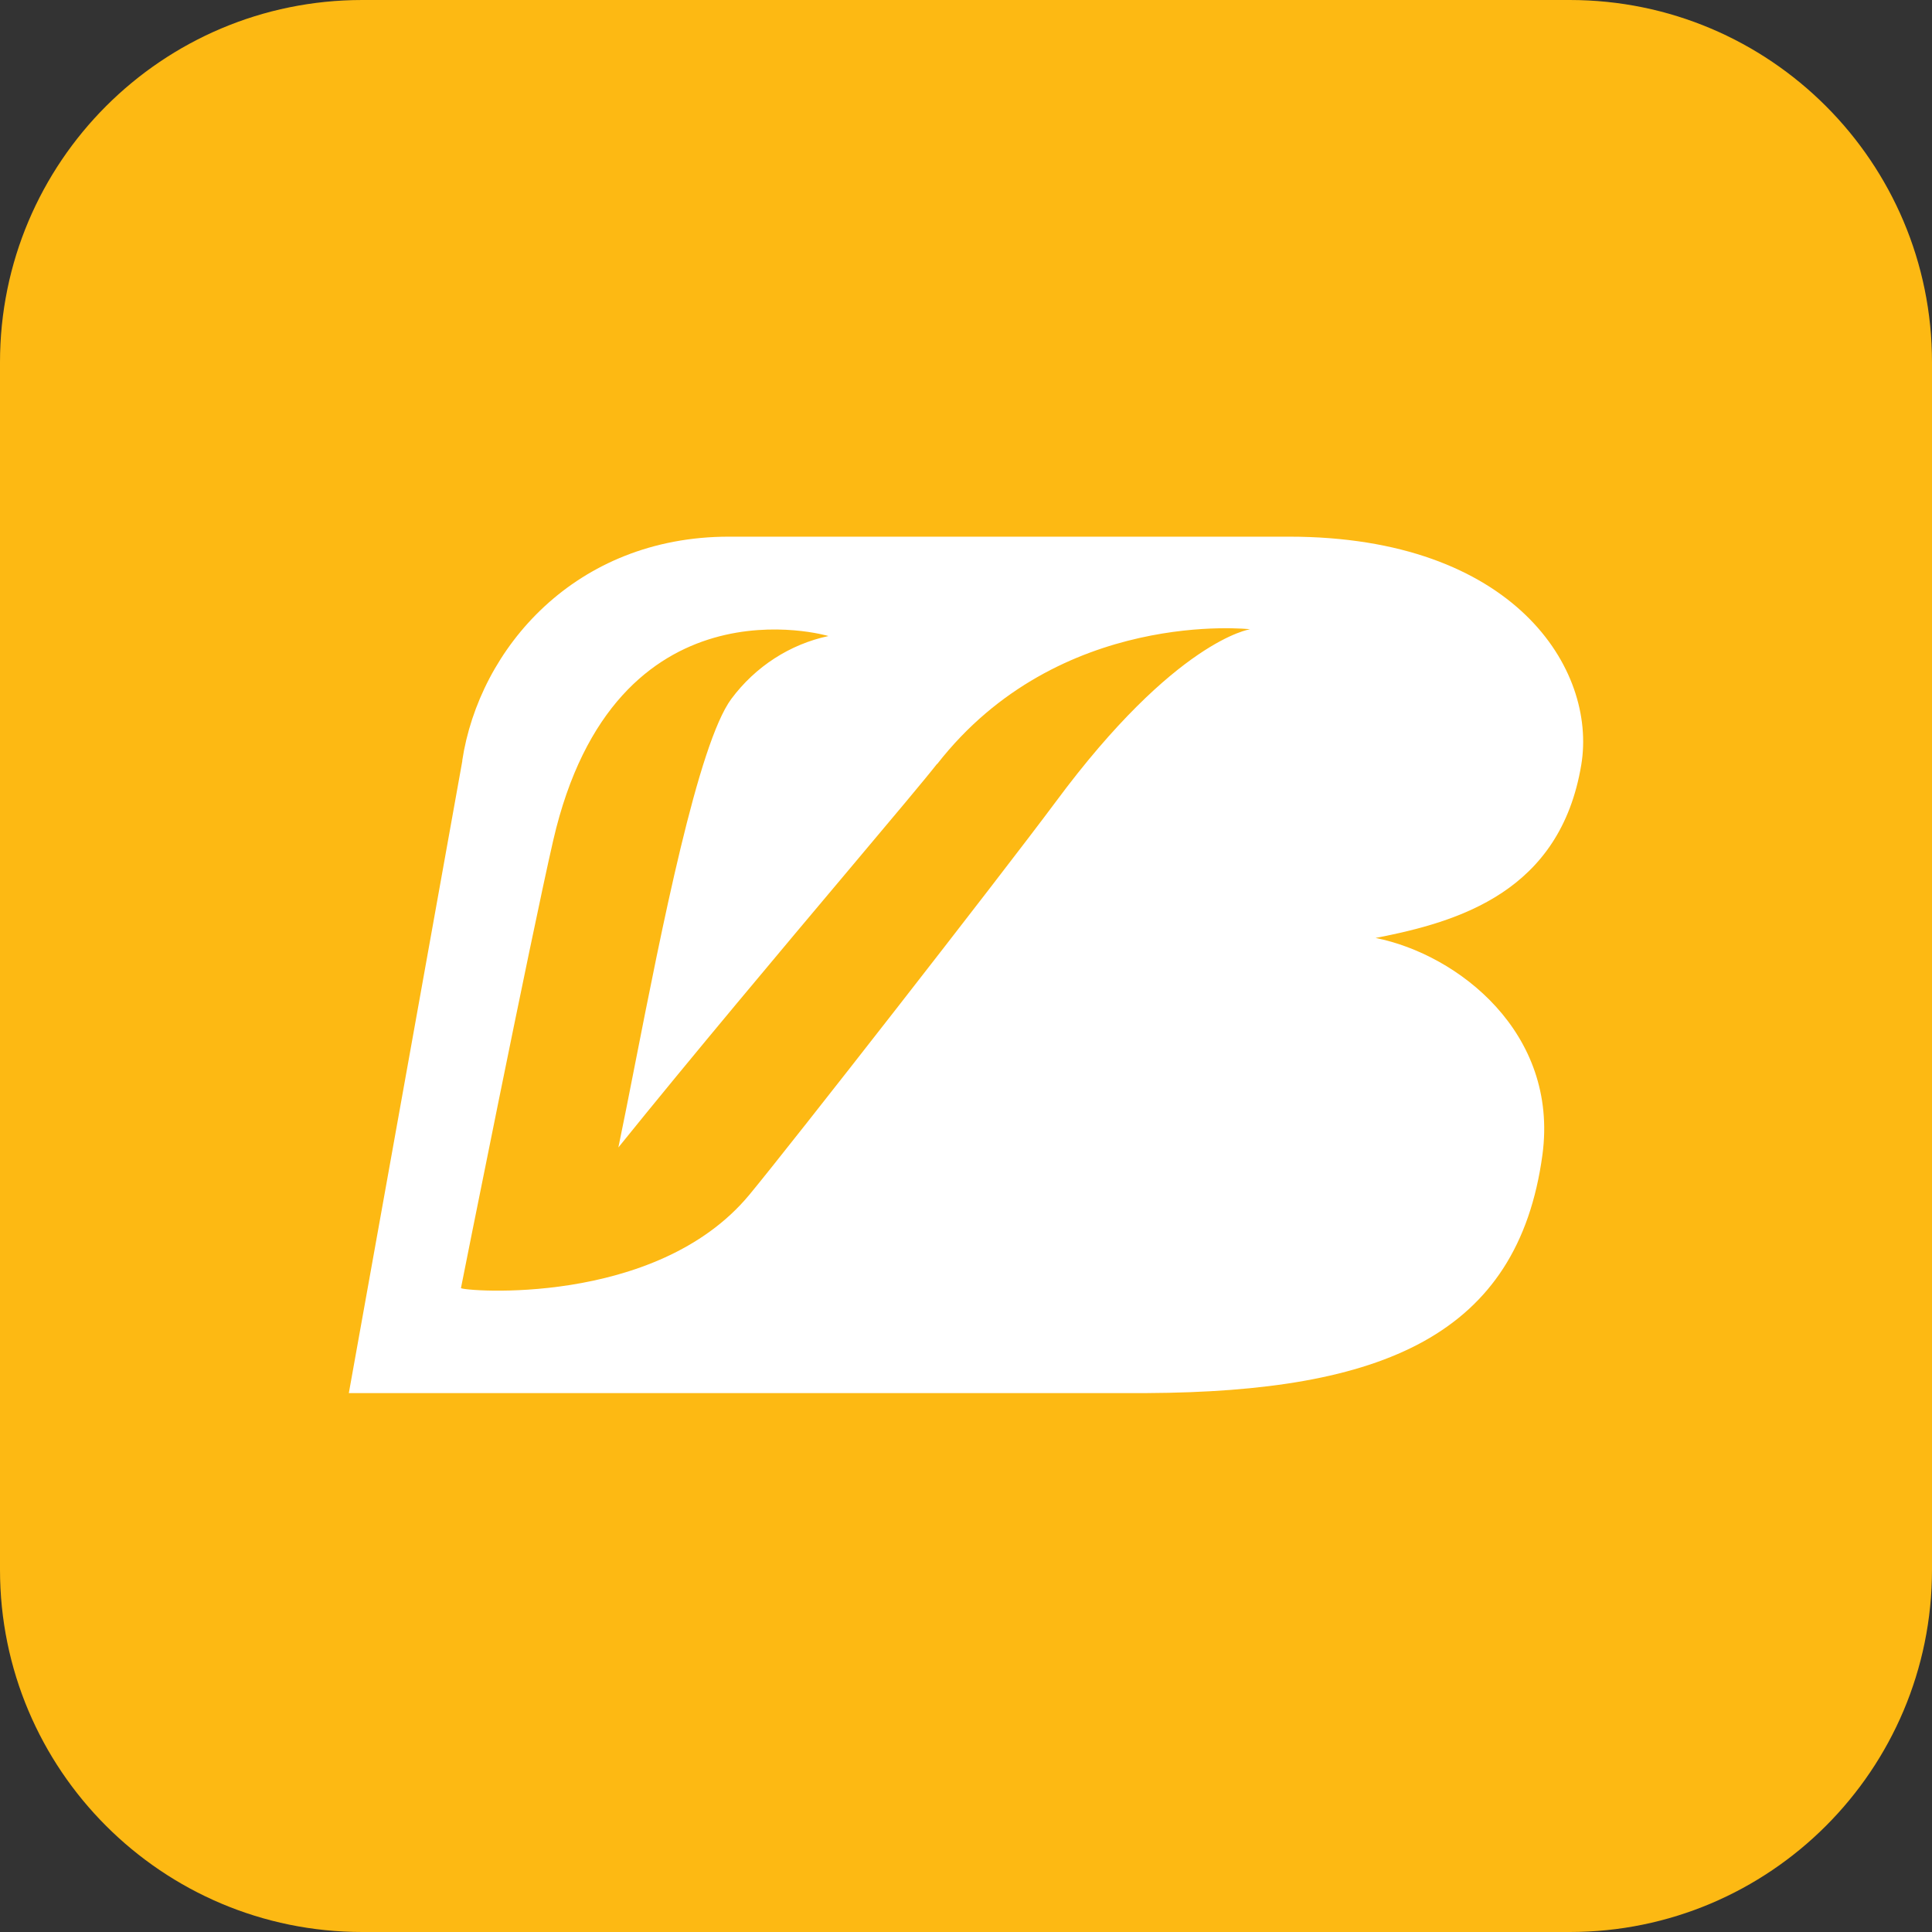<svg width="144" height="144" viewBox="0 0 144 144" fill="none" xmlns="http://www.w3.org/2000/svg">
<rect x="0" y="0" width="144" height="144" fill="#333333" stroke="none"/>
<g clip-path="url(#clip0_4315_5483)">
<path d="M117 0H27C12.088 0 0 12.088 0 27V117C0 131.912 12.088 144 27 144H117C131.912 144 144 131.912 144 117V27C144 12.088 131.912 0 117 0Z" fill="#FDB913"/>
<path fill-rule="evenodd" clip-rule="evenodd" d="M26 103.832L34.465 56.68L34.45 56.706C35.72 48.32 42.885 40 54.329 40H96.071C112.868 40 119.037 49.896 117.86 56.999C116.287 66.465 108.741 68.708 102.528 69.91C108.673 71.133 116.19 76.983 114.964 86.075C113.132 99.553 103.026 103.741 85.492 103.832H82.302H26ZM63.286 64.805C66.531 60.949 69.004 58.01 69.847 56.928V56.953C78.937 45.289 93.175 46.9 93.175 46.9C93.175 46.9 87.631 47.694 78.693 59.757C74.443 65.465 58.97 85.287 55.849 89.056C48.864 97.477 34.455 96.224 34.357 96.007C34.357 95.976 39.549 69.971 41.234 62.636C45.831 42.682 61.749 47.406 61.749 47.406C58.874 48.019 56.307 49.679 54.515 52.083C52.03 55.427 49.302 69.3 47.319 79.382C46.867 81.684 46.453 83.788 46.09 85.525C51.589 78.705 58.336 70.687 63.286 64.805Z" fill="white"/>
</g>
<defs>
<clipPath id="clip0_4315_5483">
<rect width="144" height="144" fill="white"/>
</clipPath>
</defs>
</svg>
